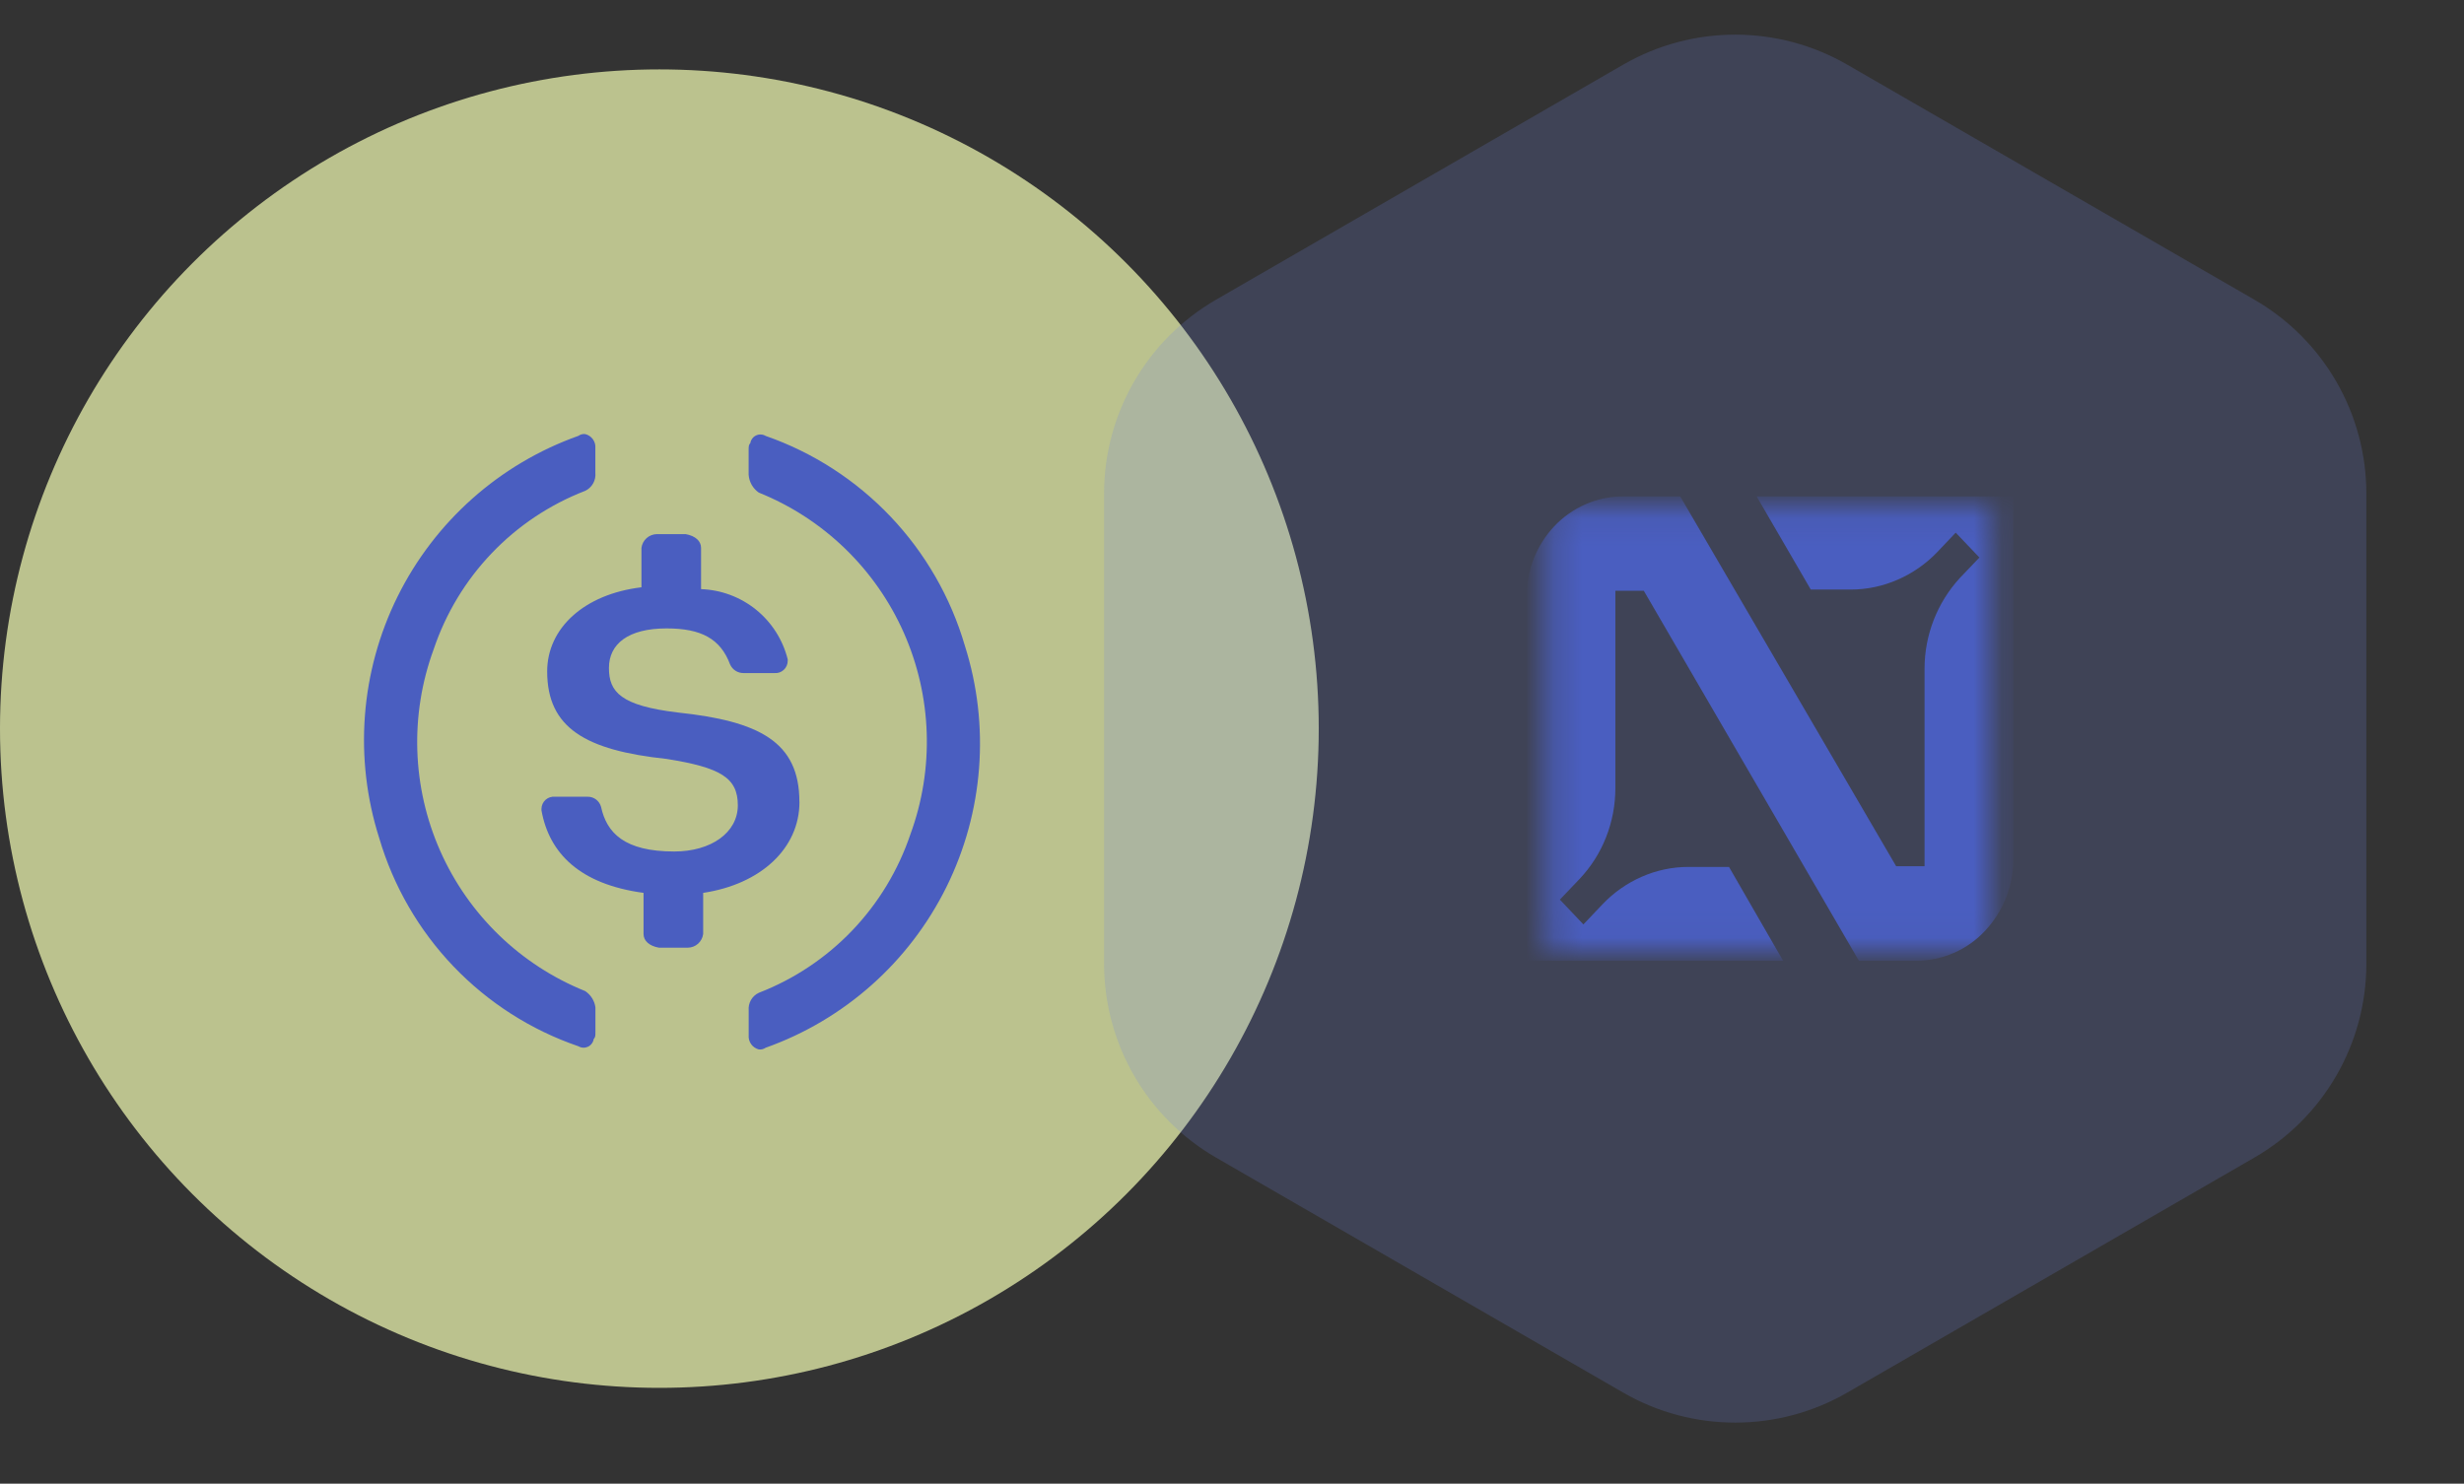 <svg xmlns="http://www.w3.org/2000/svg" width="88" height="53" viewBox="0 0 88 53" fill="none"><rect x="0" y="0" width="88" height="53" fill="#333333" stroke="none"/><circle opacity="0.7" cx="23.549" cy="26.028" r="23.549" fill="#F5FFB6"></circle><path d="M28.55 28.643C28.55 26.494 27.108 25.762 24.217 25.453C22.165 25.209 21.748 24.719 21.748 23.861C21.748 23.003 22.433 22.448 23.807 22.448C25.045 22.448 25.732 22.818 26.076 23.738C26.118 23.83 26.185 23.908 26.27 23.962C26.355 24.016 26.454 24.044 26.555 24.043H27.652C27.713 24.049 27.775 24.042 27.833 24.023C27.891 24.003 27.945 23.972 27.99 23.93C28.035 23.889 28.072 23.838 28.096 23.782C28.121 23.726 28.133 23.665 28.133 23.603V23.555C27.959 22.856 27.563 22.234 27.005 21.781C26.446 21.328 25.756 21.07 25.038 21.045V19.571C25.038 19.326 24.834 19.142 24.489 19.08H23.458C23.323 19.082 23.193 19.133 23.092 19.223C22.991 19.313 22.927 19.436 22.909 19.571V20.979C20.848 21.227 19.542 22.451 19.542 23.984C19.542 26.006 20.916 26.802 23.805 27.11C25.73 27.416 26.351 27.781 26.351 28.765C26.351 29.748 25.389 30.417 24.081 30.417C22.292 30.417 21.667 29.746 21.467 28.826C21.439 28.72 21.377 28.627 21.29 28.56C21.202 28.494 21.096 28.459 20.986 28.461H19.819C19.758 28.455 19.698 28.462 19.64 28.481C19.583 28.5 19.53 28.53 19.485 28.57C19.44 28.61 19.403 28.66 19.378 28.715C19.353 28.77 19.339 28.829 19.338 28.89V28.947C19.614 30.487 20.714 31.587 22.984 31.895V33.365C22.984 33.607 23.19 33.794 23.535 33.853H24.564C24.699 33.852 24.829 33.801 24.93 33.712C25.03 33.622 25.095 33.499 25.113 33.365V31.895C27.178 31.585 28.552 30.3 28.552 28.65L28.55 28.643Z" fill="#4A5EC0"></path><path d="M20.899 35.403C18.59 34.473 16.733 32.678 15.723 30.399C14.713 28.119 14.629 25.535 15.488 23.195C15.92 21.911 16.628 20.738 17.563 19.76C18.498 18.781 19.637 18.022 20.899 17.534C21.018 17.478 21.117 17.386 21.182 17.271C21.247 17.156 21.276 17.024 21.263 16.892V16.012C21.273 15.898 21.242 15.784 21.175 15.691C21.108 15.598 21.01 15.532 20.899 15.506C20.813 15.497 20.727 15.519 20.657 15.57C17.843 16.57 15.527 18.629 14.199 21.31C12.872 23.991 12.636 27.084 13.543 29.936C14.049 31.655 14.959 33.229 16.197 34.523C17.435 35.817 18.964 36.795 20.657 37.374C20.708 37.404 20.766 37.422 20.826 37.425C20.885 37.428 20.945 37.416 20.999 37.391C21.053 37.365 21.099 37.327 21.135 37.279C21.171 37.231 21.195 37.176 21.204 37.117C21.265 37.057 21.265 36.989 21.265 36.864V35.983C21.249 35.866 21.208 35.754 21.144 35.654C21.081 35.553 20.997 35.468 20.899 35.403ZM27.345 15.572C27.294 15.541 27.237 15.524 27.177 15.521C27.118 15.517 27.059 15.529 27.005 15.554C26.951 15.579 26.904 15.616 26.868 15.664C26.832 15.711 26.808 15.766 26.799 15.825C26.737 15.891 26.737 15.955 26.737 16.08V16.96C26.746 17.087 26.784 17.209 26.846 17.319C26.909 17.429 26.995 17.524 27.099 17.596C29.409 18.525 31.266 20.32 32.277 22.599C33.288 24.878 33.373 27.463 32.514 29.804C32.081 31.087 31.372 32.26 30.437 33.238C29.501 34.216 28.363 34.976 27.102 35.464C26.983 35.519 26.885 35.609 26.82 35.722C26.756 35.836 26.727 35.966 26.739 36.096V36.976C26.729 37.09 26.759 37.205 26.826 37.299C26.892 37.393 26.99 37.46 27.102 37.488C27.188 37.498 27.274 37.476 27.345 37.427C30.158 36.425 32.472 34.368 33.8 31.688C35.127 29.008 35.364 25.916 34.459 23.065C33.954 21.339 33.045 19.758 31.807 18.455C30.57 17.152 29.04 16.163 27.345 15.572Z" fill="#4A5EC0"></path><path opacity="0.2" d="M57.972 2.309C60.447 0.88 63.496 0.88 65.972 2.309L80.513 10.705C82.988 12.134 84.513 14.775 84.513 17.633V34.423C84.513 37.282 82.988 39.923 80.513 41.352L65.972 49.747C63.496 51.176 60.447 51.176 57.972 49.747L43.431 41.352C40.956 39.923 39.431 37.282 39.431 34.423V17.633C39.431 14.775 40.956 12.134 43.431 10.705L57.972 2.309Z" fill="#6F83E3"></path><mask id="mask0_3557_4126" style="mask-type:luminance" maskUnits="userSpaceOnUse" x="55" y="18" width="17" height="16"><path d="M71.144 18.096H55.279V33.961H71.144V18.096Z" fill="white"></path></mask><g mask="url(#mask0_3557_4126)"><path d="M62.737 17.732L64.671 21.06H66.099C66.676 21.059 67.246 20.939 67.775 20.707C68.309 20.475 68.792 20.138 69.194 19.715L69.847 19.027L70.694 19.916L69.988 20.654C69.183 21.536 68.736 22.686 68.734 23.88V30.942H67.719L60.007 17.732H57.952C57.498 17.733 57.049 17.828 56.633 18.01C56.21 18.194 55.828 18.462 55.511 18.797C55.19 19.138 54.938 19.538 54.769 19.975C54.598 20.418 54.512 20.889 54.516 21.363L54.516 34.321H63.683L61.75 30.968H60.298C59.725 30.968 59.159 31.088 58.634 31.319C58.103 31.551 57.624 31.889 57.226 32.31L56.55 33.022L55.709 32.136L56.411 31.4C56.82 30.968 57.142 30.462 57.359 29.909C57.58 29.348 57.693 28.75 57.692 28.148V21.104H58.708L66.39 34.321H68.445C68.903 34.319 69.357 34.224 69.777 34.041C70.198 33.858 70.576 33.591 70.89 33.256C71.546 32.559 71.909 31.636 71.903 30.678V17.732H62.737Z" fill="#4A5EC0"></path></g></svg>